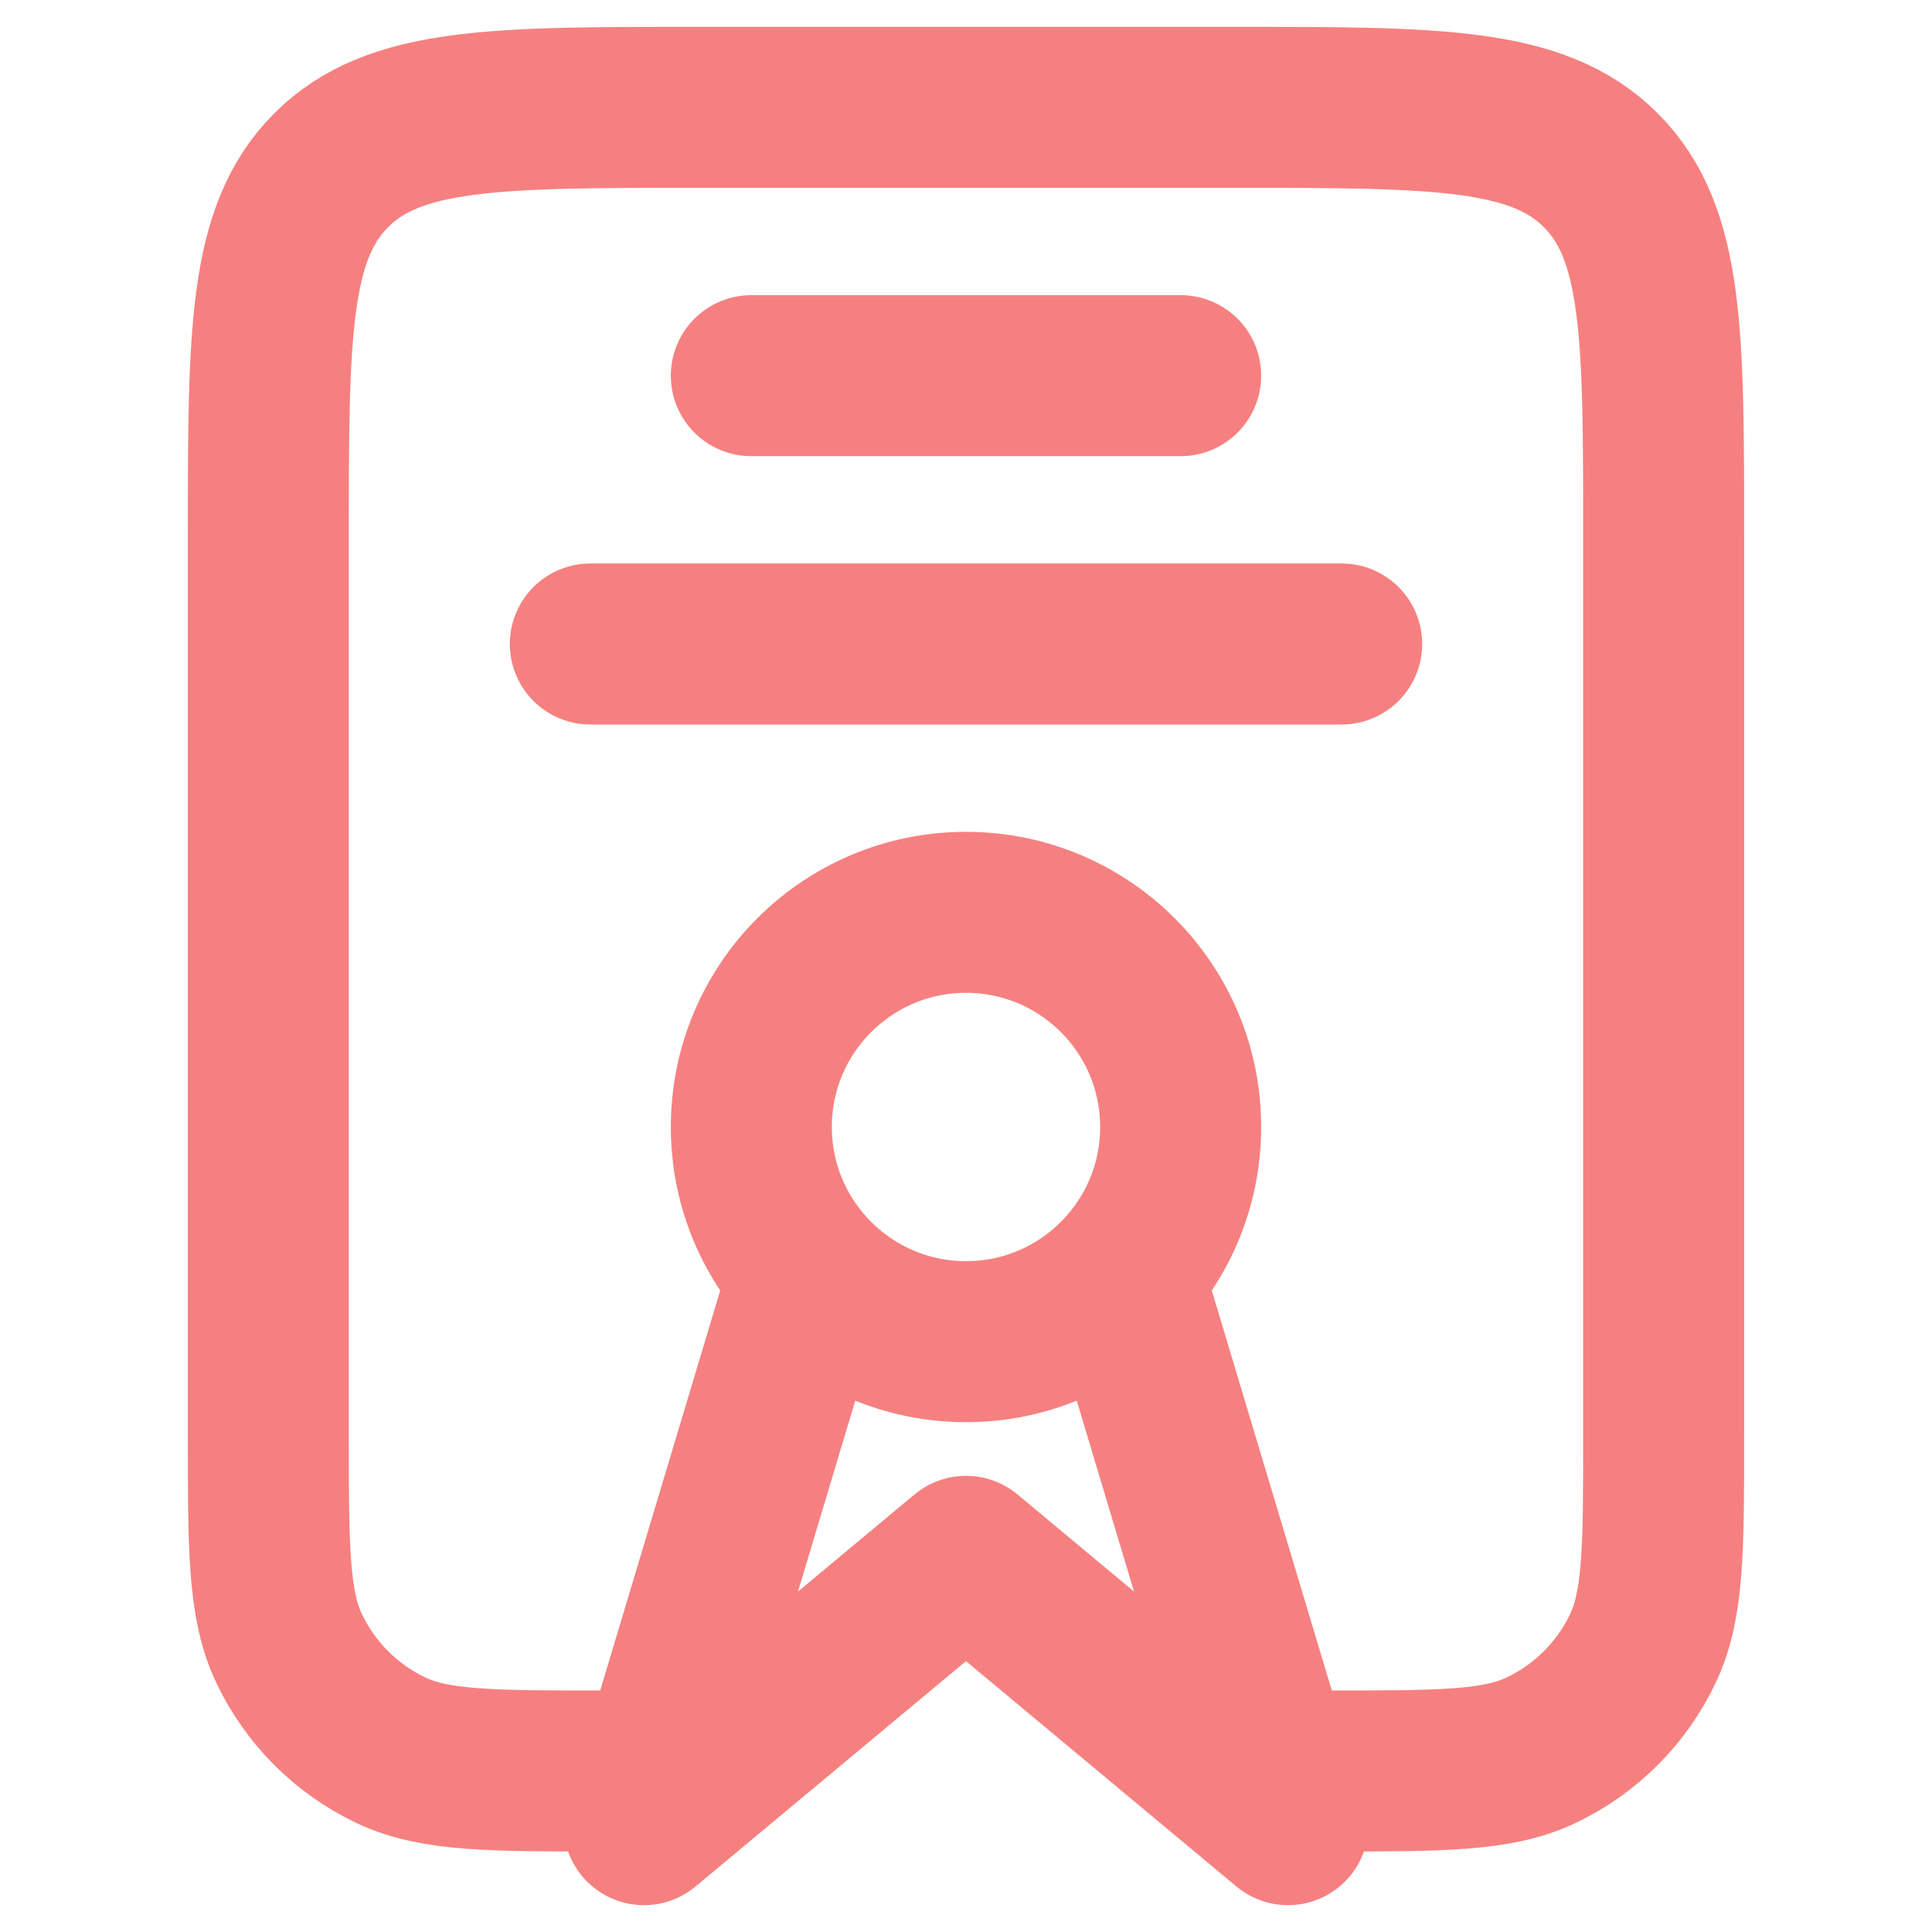 <svg width="36" height="36" viewBox="0 0 36 36" fill="none" xmlns="http://www.w3.org/2000/svg">
<path d="M22 21C22 23.209 20.209 25 18 25C15.791 25 14 23.209 14 21C14 18.791 15.791 17 18 17C20.209 17 22 18.791 22 21Z" stroke="#F68080" stroke-width="3"/>
<path d="M11.25 33V33C9.151 33 8.102 33 7.29 32.616C6.453 32.22 5.78 31.547 5.384 30.71C5 29.898 5 28.849 5 26.75V10C5 6.229 5 4.343 6.172 3.172C7.343 2 9.229 2 13 2H23C26.771 2 28.657 2 29.828 3.172C31 4.343 31 6.229 31 10V26.75C31 28.849 31 29.898 30.616 30.71C30.22 31.547 29.547 32.22 28.71 32.616C27.898 33 26.849 33 24.75 33V33" stroke="#F68080" stroke-width="3"/>
<path d="M22 7L14 7" stroke="#F68080" stroke-width="3" stroke-linecap="round" stroke-linejoin="round"/>
<path d="M25 12L11 12" stroke="#F68080" stroke-width="3" stroke-linecap="round" stroke-linejoin="round"/>
<path d="M15 24L12 34L18 29L24 34L21 24" stroke="#F68080" stroke-width="3" stroke-linejoin="round"/>
</svg>
